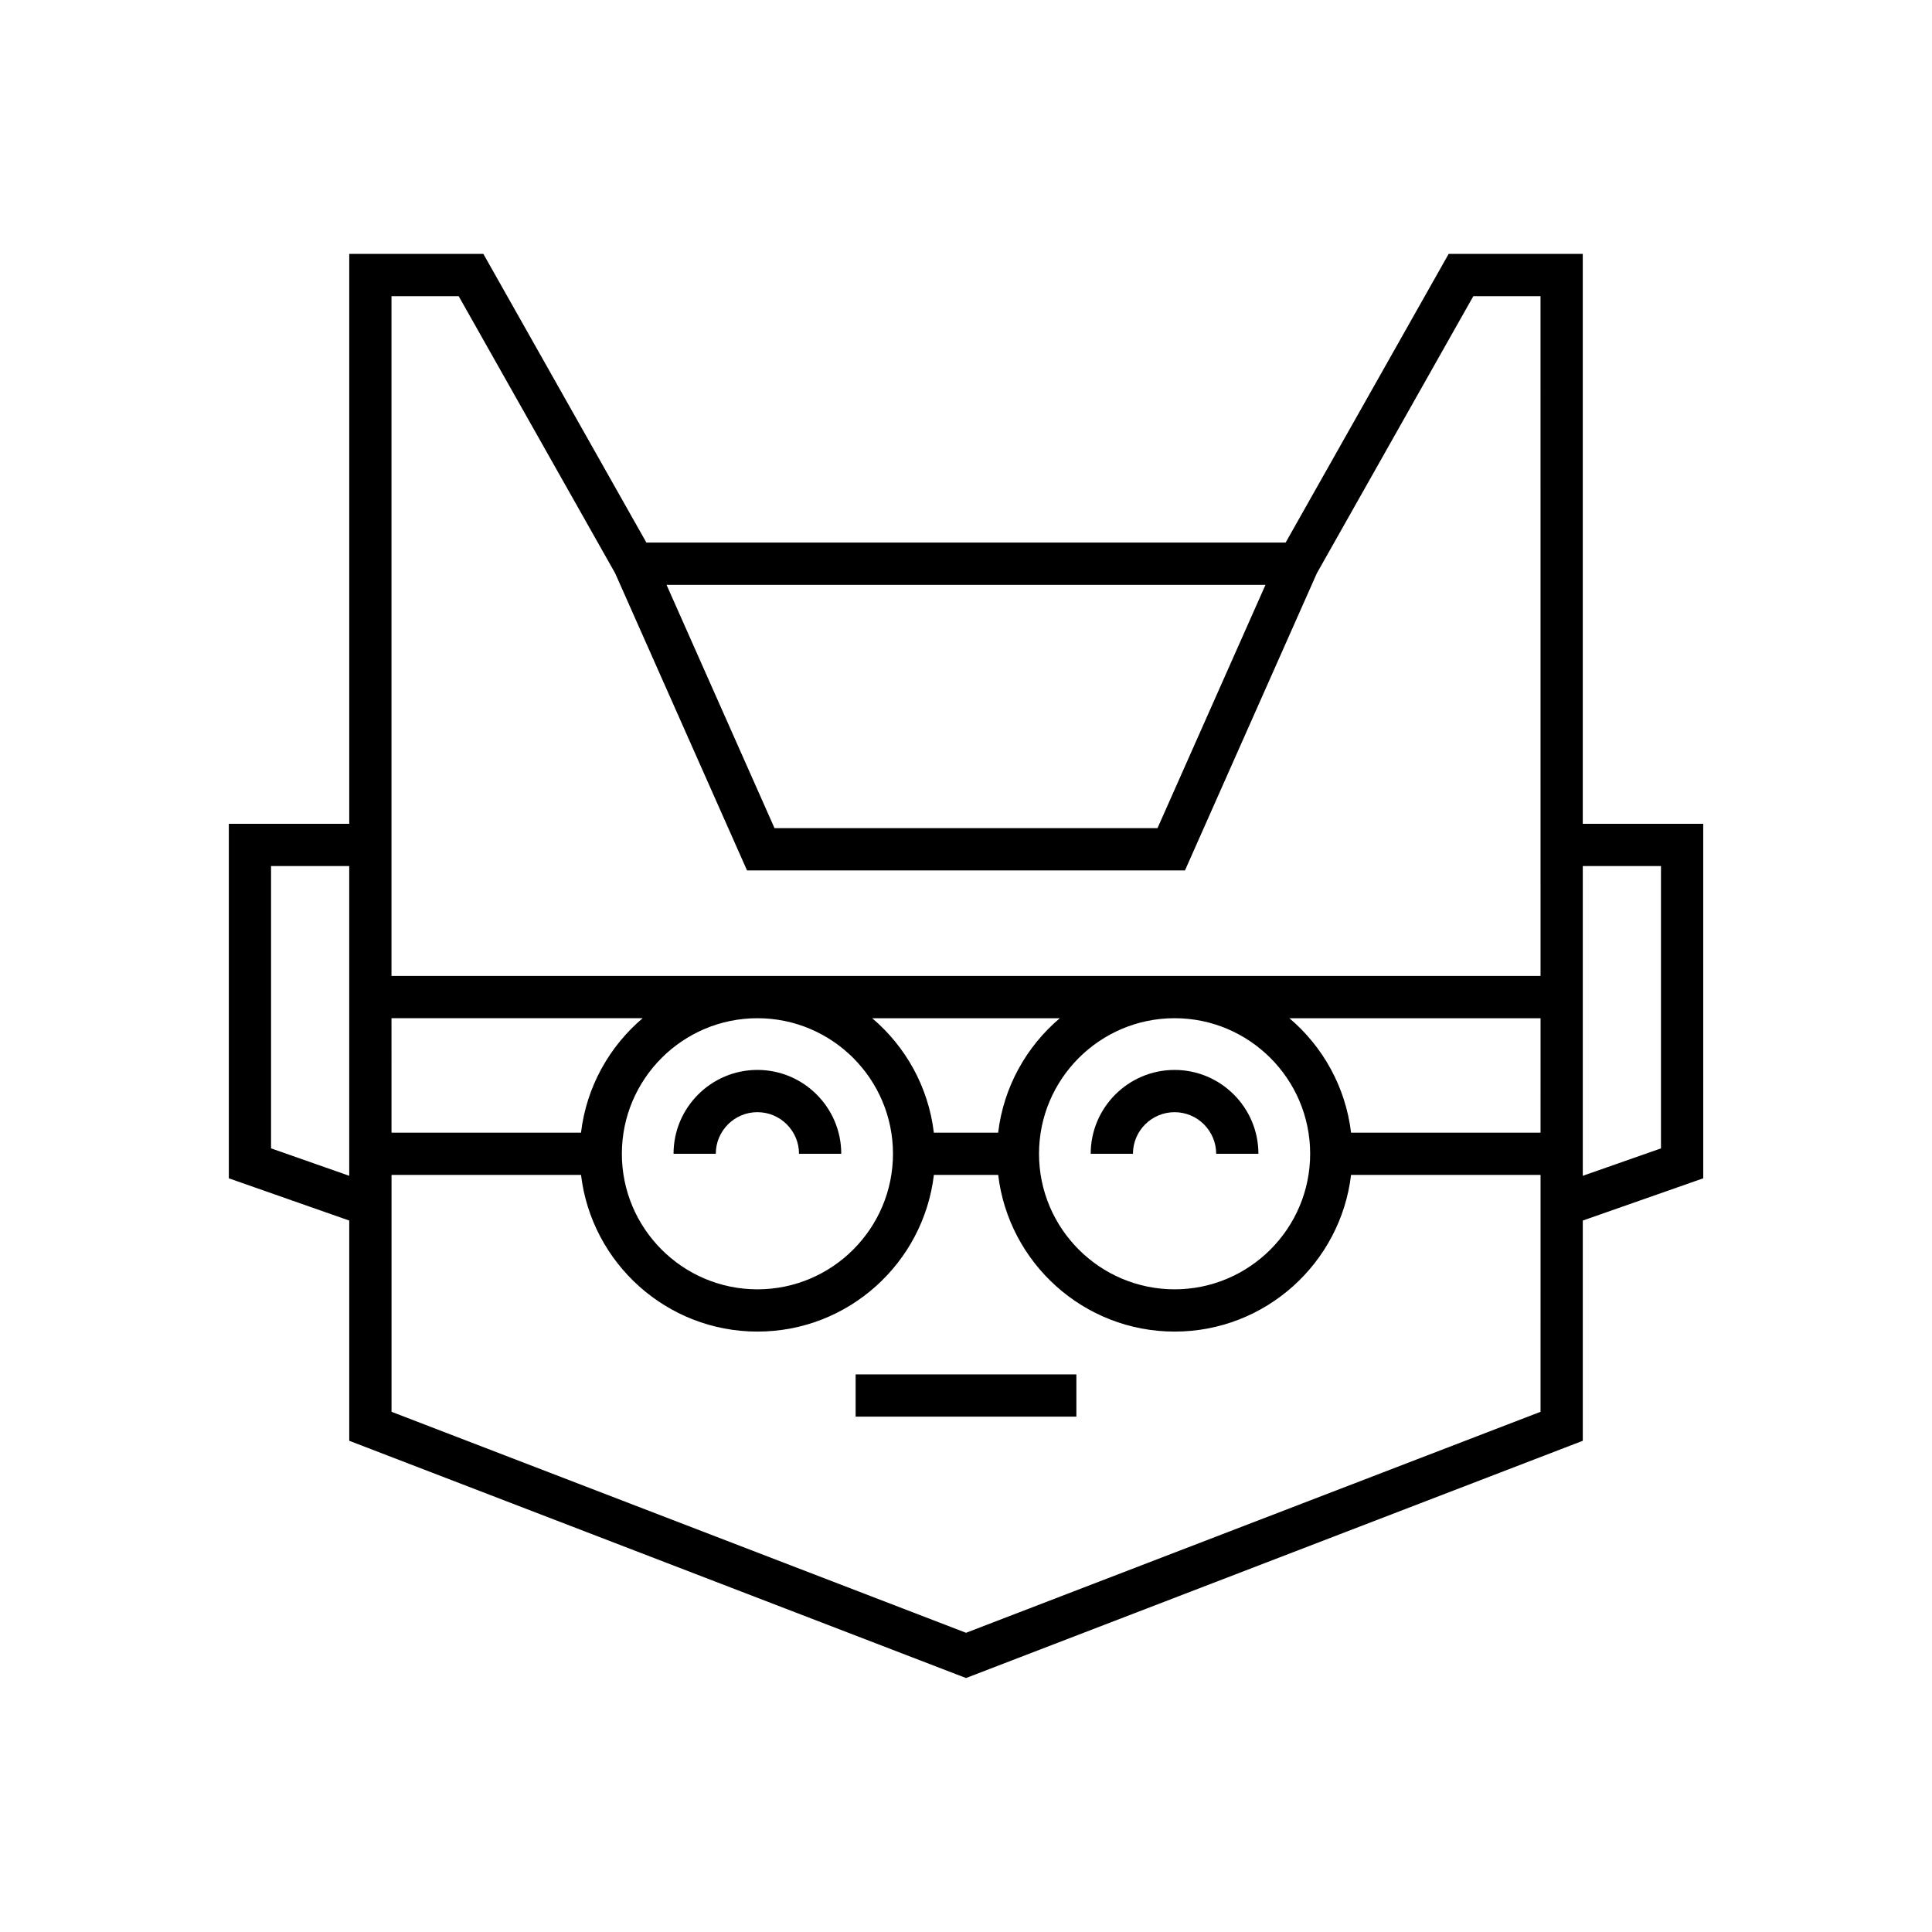<?xml version="1.0" encoding="UTF-8"?>
<!-- Uploaded to: ICON Repo, www.svgrepo.com, Generator: ICON Repo Mixer Tools -->
<svg fill="#000000" width="800px" height="800px" version="1.1" viewBox="144 144 512 512" xmlns="http://www.w3.org/2000/svg">
 <g>
  <path d="m563.45 362.32v-151.03h-35.543l-43.199 76.496h-169.41l-43.199-76.496h-35.543v151.03h-31.914v93.945l31.914 11.195v58.363l163.45 62.871 163.45-62.871v-58.363l31.922-11.195-0.004-93.945zm-326.9 93.277-20.719-7.269v-74.812h20.719zm242.82-156.61-28.621 64.484h-101.49l-28.621-64.484zm-231.62 114.85h66.559c-8.855 7.512-14.895 18.219-16.336 30.328h-50.219zm160.77 30.332h-17.039c-1.441-12.113-7.481-22.82-16.336-30.328h49.715c-8.855 7.508-14.895 18.215-16.34 30.328zm46.758-30.332c19.812 0 35.926 16.117 35.926 35.926 0 19.805-16.117 35.922-35.926 35.922-19.812 0-35.926-16.117-35.926-35.922 0-19.809 16.117-35.926 35.926-35.926zm-74.629 35.93c0 19.805-16.117 35.922-35.922 35.922-19.812 0-35.926-16.117-35.926-35.922 0-19.812 16.117-35.926 35.926-35.926 19.805-0.004 35.922 16.113 35.922 35.926zm171.61 68.375-152.25 58.566-152.25-58.566v-62.777h50.219c2.781 23.348 22.672 41.52 46.758 41.52s43.973-18.172 46.754-41.52h17.039c2.781 23.348 22.672 41.52 46.758 41.52 24.086 0 43.977-18.172 46.758-41.52h50.215zm0-73.973h-50.215c-1.441-12.113-7.484-22.82-16.336-30.328h66.555zm0-41.527h-304.51v-180.15h17.809l41.469 73.434 34.945 78.742h116.06l34.945-78.742 41.469-73.434h17.809zm31.918 45.691-20.723 7.269v-82.082h20.723z"/>
  <path d="m344.72 427.54c-12.25 0-22.223 9.973-22.223 22.223h11.195c0-6.078 4.949-11.027 11.027-11.027s11.027 4.949 11.027 11.027h11.195c0-12.254-9.973-22.223-22.223-22.223z"/>
  <path d="m455.27 438.74c6.078 0 11.027 4.949 11.027 11.027h11.195c0-12.25-9.973-22.223-22.223-22.223s-22.223 9.973-22.223 22.223h11.195c0.004-6.082 4.949-11.027 11.027-11.027z"/>
  <path d="m370.75 508.23h58.5v11.195h-58.5z"/>
 </g>
</svg>